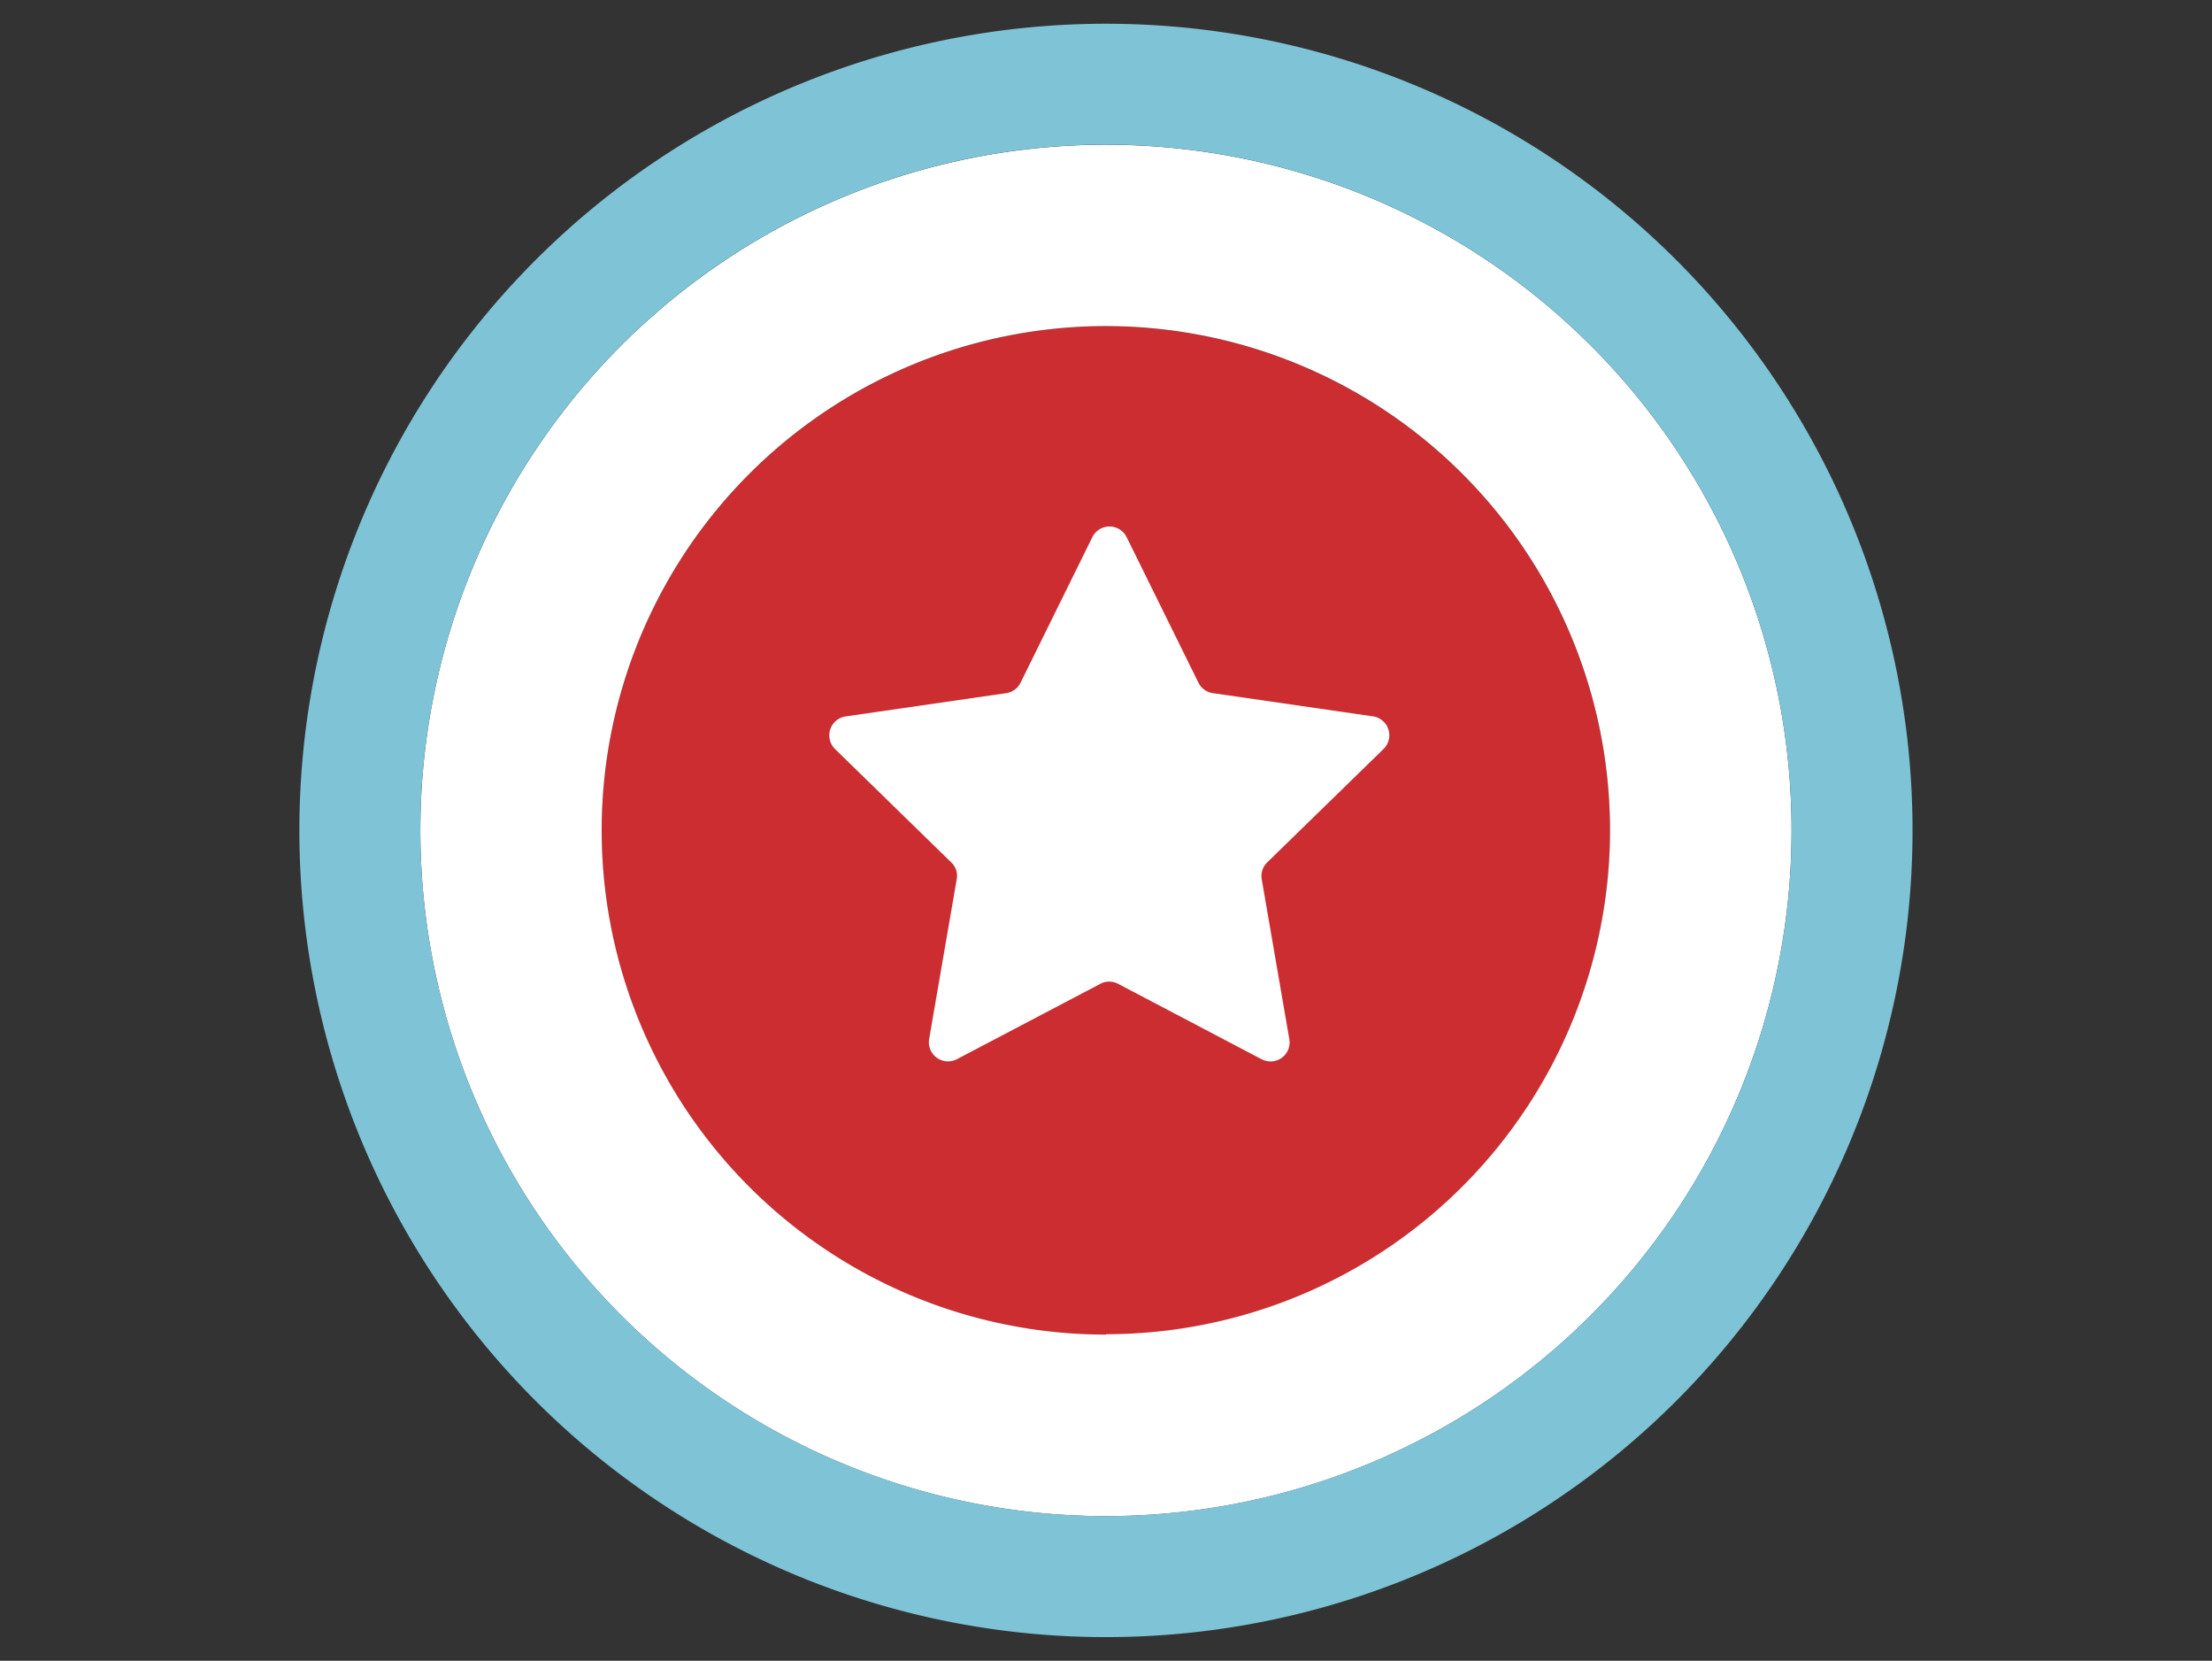 <svg id="Calque_1" data-name="Calque 1" xmlns="http://www.w3.org/2000/svg" viewBox="0 0 240.43 180.49"><rect x="0" y="0" width="240.43" height="180.49" fill="#333333" stroke="none"/><defs><style>.cls-1{fill:#cb2d31;}.cls-2{fill:#fff;}.cls-3{fill:#7ec3d6;}</style></defs><path class="cls-1" d="M120.22,35.45A54.8,54.8,0,1,0,175,90.24,54.79,54.79,0,0,0,120.22,35.45Z"/><path class="cls-2" d="M120.22,15.73a74.52,74.52,0,1,0,74.51,74.51A74.51,74.51,0,0,0,120.22,15.73Zm0,129.31A54.8,54.8,0,1,1,175,90.24,54.8,54.8,0,0,1,120.22,145Z"/><path class="cls-3" d="M120.22,2.58a87.67,87.67,0,1,0,87.66,87.66A87.67,87.67,0,0,0,120.22,2.58Zm0,162.18a74.52,74.52,0,1,1,74.51-74.52A74.52,74.52,0,0,1,120.22,164.76Z"/><path class="cls-2" d="M149.28,77.86l-17.45-2.53a2.09,2.09,0,0,1-1.57-1.14l-7.8-15.81a2.08,2.08,0,0,0-3.73,0l-7.8,15.81a2.07,2.07,0,0,1-1.56,1.14L91.92,77.86a2.08,2.08,0,0,0-1.15,3.55l12.62,12.31a2,2,0,0,1,.6,1.83l-3,17.38a2.08,2.08,0,0,0,3,2.19l15.61-8.2a2.06,2.06,0,0,1,1.93,0l15.61,8.2a2.07,2.07,0,0,0,3-2.19l-3-17.38a2.07,2.07,0,0,1,.6-1.83l12.63-12.31A2.08,2.08,0,0,0,149.28,77.86Z"/></svg>